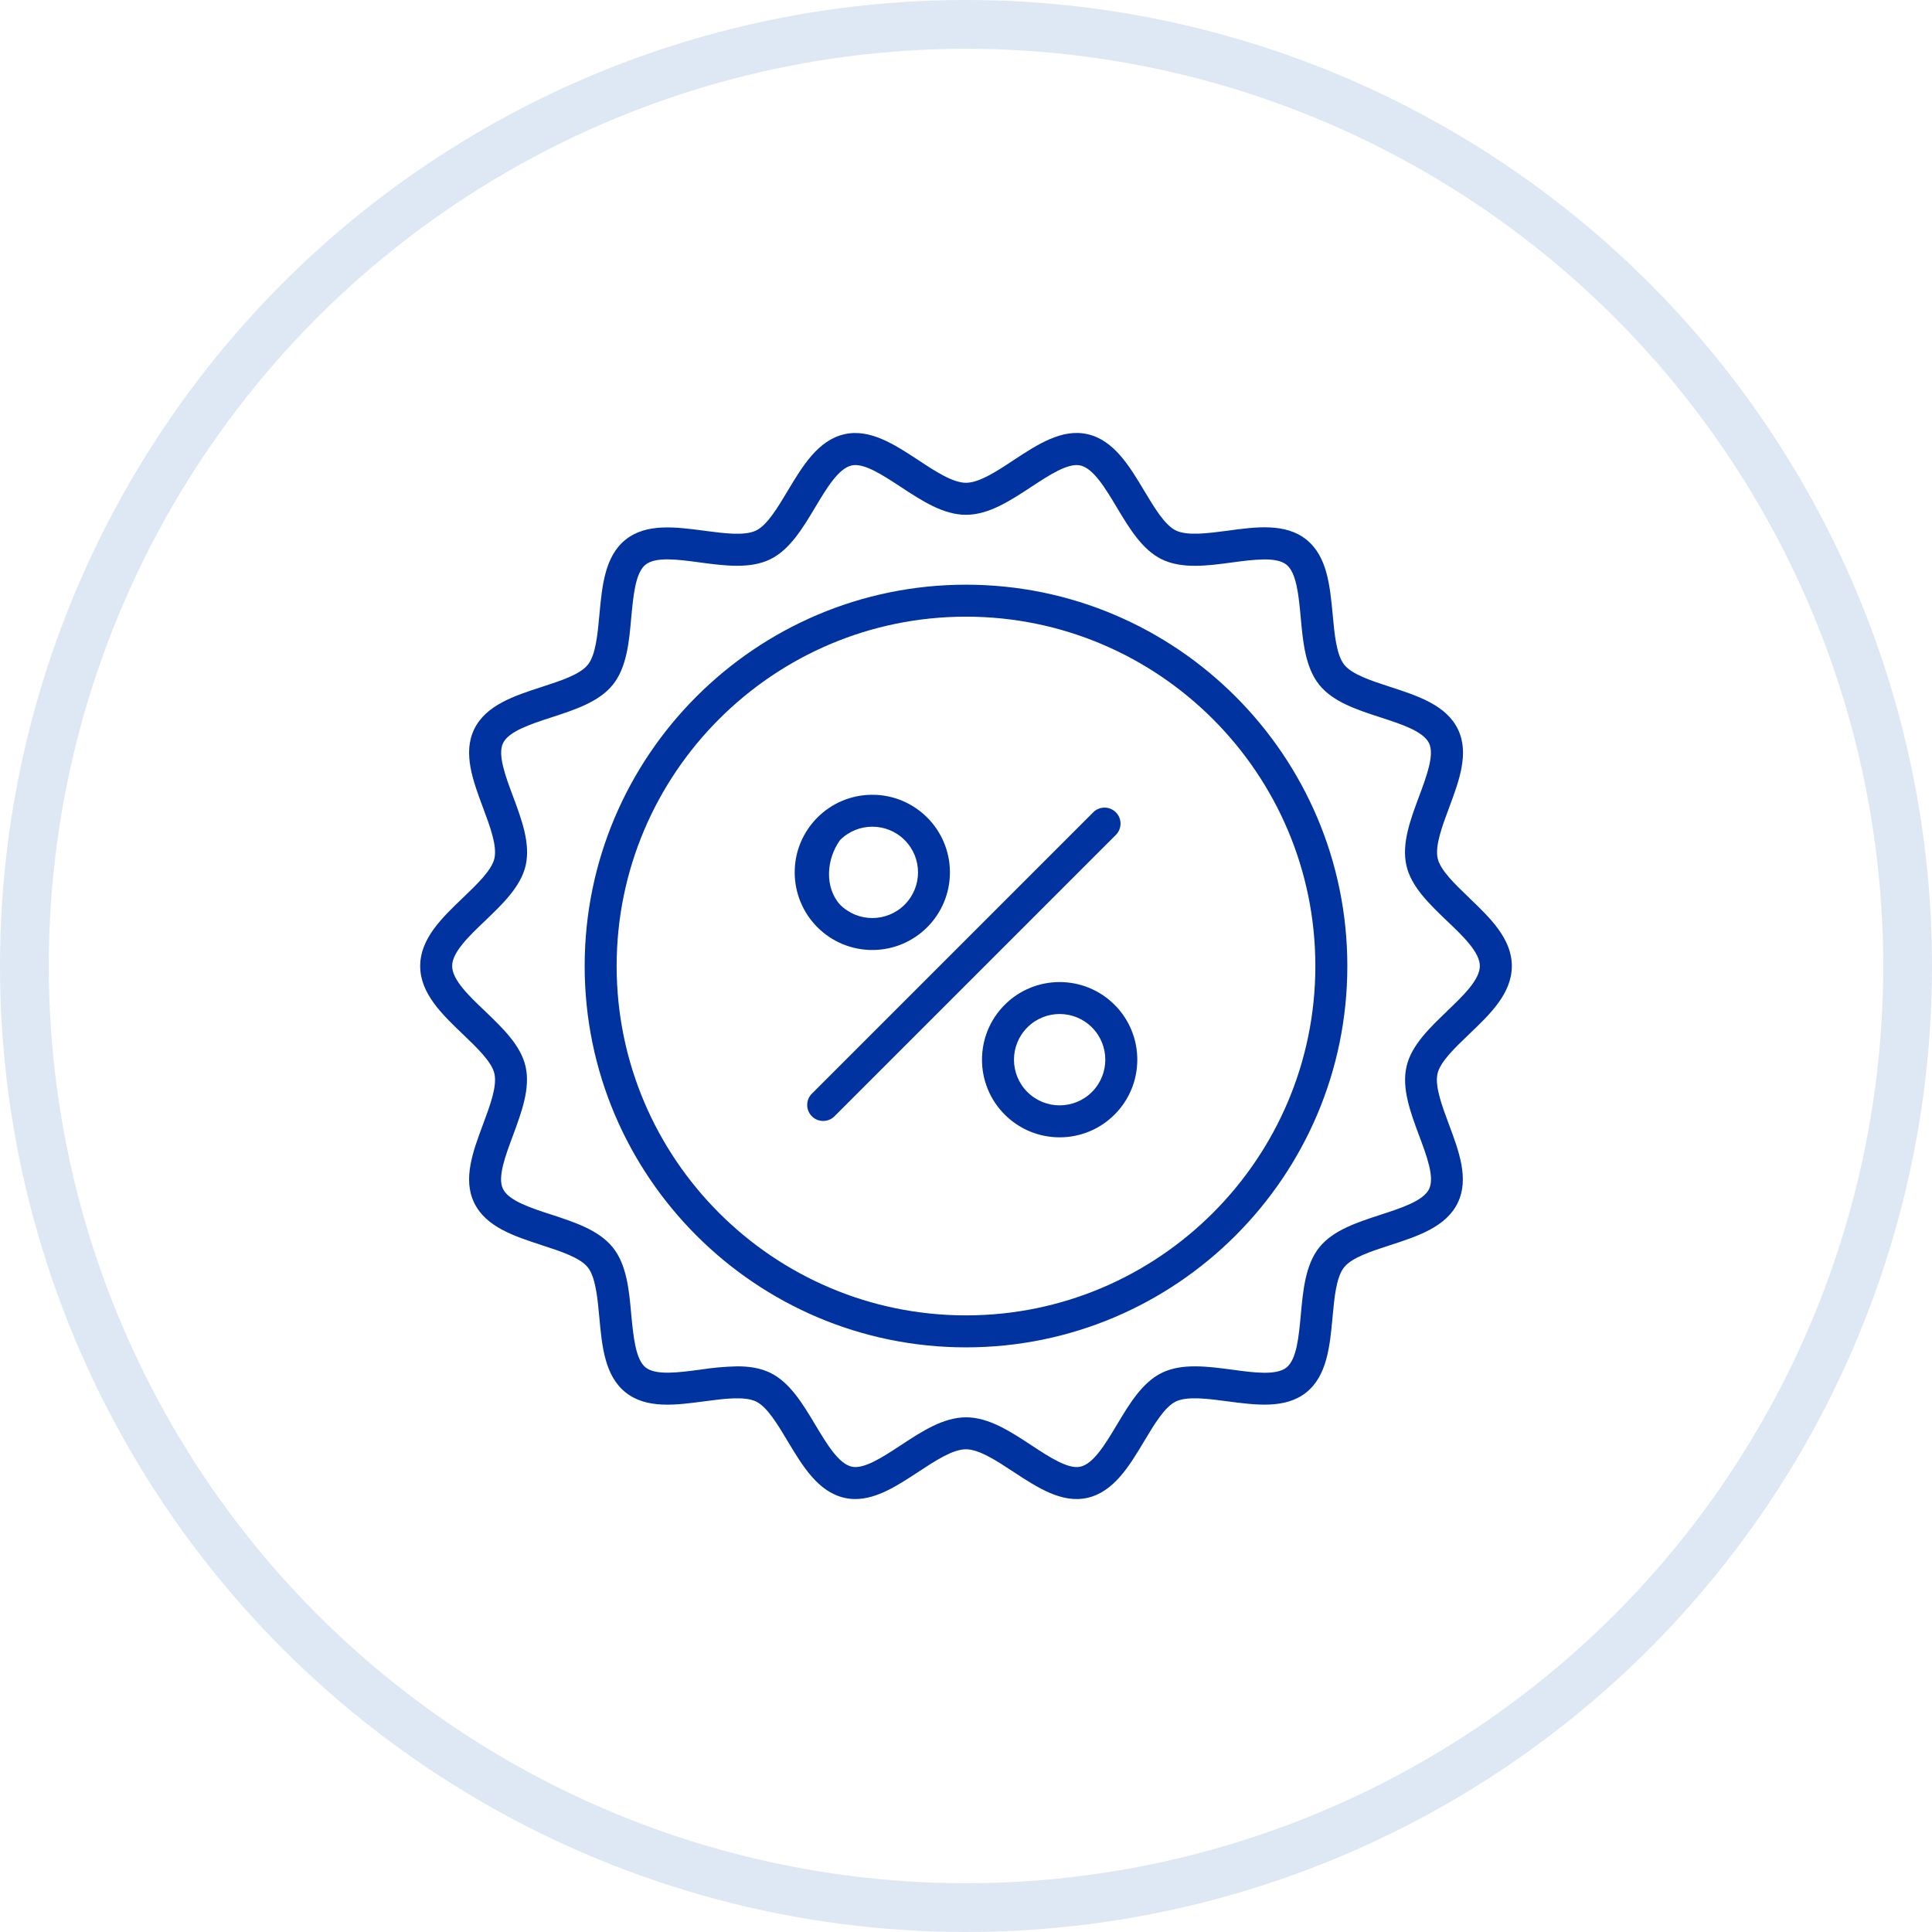 <?xml version="1.0" encoding="utf-8"?>
<!-- Generator: Adobe Illustrator 24.0.2, SVG Export Plug-In . SVG Version: 6.00 Build 0)  -->
<svg version="1.1" id="Capa_1" xmlns="http://www.w3.org/2000/svg" xmlns:xlink="http://www.w3.org/1999/xlink" x="0px" y="0px"
	 width="356.466px" height="356.466px" viewBox="0 0 356.466 356.466" style="enable-background:new 0 0 356.466 356.466;"
	 xml:space="preserve">
<style type="text/css">
	.st0{fill:none;stroke:#DEE7F4;stroke-width:9;stroke-miterlimit:10;}
	.st1{fill:#0033A0;}
</style>
<circle class="st0" cx="178.233" cy="178.233" r="173.733"/>
<path class="st1" d="M205.881,149.874c-1.15-1.151-3.015-1.153-4.167-0.003c-0.001,0.001-0.002,0.002-0.003,0.003
	l-51.841,51.842c-1.192,1.111-1.258,2.978-0.147,4.17c1.111,1.192,2.978,1.258,4.17,0.147
	c0.051-0.047,0.1-0.096,0.147-0.147l51.842-51.841c1.151-1.15,1.153-3.015,0.003-4.167
	C205.883,149.876,205.882,149.875,205.881,149.874z M160.955,175.28c7.909-0.005,14.316-6.42,14.311-14.328
	s-6.42-14.316-14.328-14.311s-14.316,6.42-14.311,14.328c0.002,3.797,1.513,7.437,4.199,10.121
	C153.511,173.778,157.156,175.286,160.955,175.28z M154.995,155c3.291-3.291,8.626-3.292,11.917-0.001
	c3.291,3.291,3.292,8.626,0.001,11.917c-3.291,3.291-8.626,3.291-11.917,0.001c-0-0-0.001-0.001-0.001-0.001
	C152.103,163.714,152.457,158.522,154.995,155L154.995,155z M271.047,165.622c-2.6-2.486-5.287-5.059-5.783-7.231
	c-0.527-2.321,0.81-5.901,2.105-9.371c1.845-4.945,3.753-10.059,1.633-14.453c-2.16-4.469-7.408-6.172-12.482-7.825
	c-3.474-1.129-7.061-2.293-8.497-4.091c-1.436-1.798-1.798-5.59-2.132-9.241
	c-0.503-5.295-1.003-10.767-4.862-13.851s-9.268-2.36-14.524-1.644c-3.651,0.484-7.427,0.984-9.548-0.035
	c-2.042-0.987-3.969-4.201-5.83-7.313c-2.754-4.595-5.602-9.351-10.484-10.46
	c-4.721-1.07-9.241,1.912-13.627,4.792c-3.12,2.073-6.345,4.178-8.781,4.178c-2.435,0-5.661-2.105-8.78-4.17
	c-4.386-2.88-8.922-5.858-13.643-4.792c-4.882,1.109-7.73,5.865-10.484,10.46
	c-1.861,3.112-3.788,6.326-5.83,7.313c-2.12,1.019-5.901,0.519-9.548,0.035
	c-5.256-0.696-10.688-1.42-14.524,1.644c-3.836,3.064-4.343,8.549-4.831,13.84
	c-0.334,3.651-0.681,7.423-2.132,9.241c-1.452,1.817-5.024,2.962-8.497,4.091
	c-5.075,1.648-10.323,3.356-12.482,7.825c-2.12,4.394-0.212,9.508,1.633,14.453
	c1.294,3.466,2.632,7.05,2.105,9.371c-0.496,2.171-3.183,4.744-5.783,7.231
	c-3.891,3.721-7.911,7.569-7.911,12.62s4.021,8.899,7.911,12.62c2.6,2.486,5.287,5.059,5.783,7.231
	c0.527,2.321-0.81,5.901-2.105,9.371c-1.845,4.945-3.753,10.059-1.633,14.453c2.16,4.469,7.408,6.172,12.467,7.825
	c3.474,1.129,7.061,2.293,8.497,4.091c1.436,1.798,1.798,5.59,2.132,9.241c0.488,5.291,0.987,10.763,4.847,13.84
	c3.859,3.076,9.268,2.341,14.524,1.644c3.651-0.484,7.427-0.984,9.548,0.035c2.042,0.987,3.969,4.201,5.83,7.313
	c2.754,4.595,5.602,9.351,10.484,10.46c0.657,0.147,1.329,0.221,2.002,0.22c3.993,0,7.868-2.541,11.625-5.012
	c3.12-2.05,6.345-4.17,8.78-4.17c2.435,0,5.661,2.12,8.78,4.17c4.386,2.88,8.918,5.858,13.627,4.792
	c4.882-1.109,7.73-5.865,10.484-10.46c1.861-3.112,3.788-6.326,5.83-7.313c2.12-1.019,5.901-0.519,9.548-0.035
	c5.256,0.696,10.688,1.42,14.524-1.644c3.836-3.064,4.359-8.548,4.847-13.84
	c0.334-3.651,0.681-7.423,2.132-9.241c1.452-1.817,5.024-2.962,8.497-4.091
	c5.075-1.648,10.323-3.356,12.482-7.825c2.12-4.394,0.212-9.508-1.633-14.453
	c-1.294-3.466-2.632-7.05-2.105-9.371c0.496-2.171,3.183-4.744,5.783-7.231
	c3.906-3.721,7.927-7.569,7.927-12.62s-4.021-8.899-7.911-12.62L271.047,165.622z M266.967,186.597
	c-3.23,3.092-6.57,6.294-7.455,10.185c-0.921,4.044,0.732,8.466,2.325,12.746c1.416,3.784,2.876,7.699,1.849,9.835
	c-1.062,2.199-5.095,3.509-8.993,4.776c-4.296,1.401-8.741,2.844-11.283,6.023s-2.986,7.868-3.399,12.384
	c-0.374,4.06-0.755,8.261-2.648,9.768s-6.039,0.94-10.071,0.393c-4.512-0.598-9.174-1.216-12.884,0.57
	c-3.635,1.754-6.023,5.74-8.332,9.595c-2.116,3.541-4.304,7.187-6.727,7.738c-2.262,0.515-5.728-1.766-9.079-3.969
	c-3.844-2.526-7.821-5.138-12.022-5.138s-8.179,2.612-12.022,5.138c-3.352,2.203-6.822,4.481-9.079,3.969
	c-2.423-0.551-4.611-4.205-6.727-7.738c-2.309-3.855-4.697-7.84-8.332-9.595c-1.837-0.885-3.906-1.18-6.074-1.18
	c-2.281,0.056-4.555,0.259-6.81,0.61c-4.032,0.535-8.198,1.086-10.071-0.393
	c-1.873-1.479-2.27-5.724-2.663-9.784c-0.393-4.497-0.842-9.186-3.399-12.364s-6.987-4.642-11.283-6.043
	c-3.898-1.267-7.931-2.577-8.993-4.776c-1.027-2.124,0.433-6.039,1.849-9.835c1.574-4.28,3.245-8.702,2.325-12.746
	c-0.885-3.898-4.225-7.081-7.455-10.185c-2.994-2.836-6.09-5.814-6.09-8.344s3.096-5.508,6.09-8.356
	c3.23-3.092,6.57-6.294,7.474-10.185c0.92-4.044-0.732-8.466-2.325-12.746c-1.416-3.784-2.876-7.699-1.849-9.835
	c1.062-2.199,5.114-3.509,8.993-4.776c4.296-1.401,8.741-2.844,11.283-6.023c2.541-3.179,2.986-7.856,3.379-12.372
	c0.393-4.06,0.755-8.261,2.647-9.768s6.039-0.94,10.071-0.393c4.512,0.598,9.174,1.216,12.884-0.57
	c3.635-1.754,6.023-5.74,8.332-9.595c2.116-3.541,4.304-7.187,6.727-7.738c2.262-0.515,5.728,1.766,9.079,3.969
	c3.844,2.526,7.821,5.138,12.022,5.138c4.202,0,8.179-2.612,12.022-5.138c3.352-2.203,6.817-4.481,9.079-3.969
	c2.423,0.551,4.611,4.205,6.727,7.738c2.309,3.855,4.697,7.84,8.332,9.595c3.71,1.786,8.375,1.18,12.884,0.57
	c4.032-0.535,8.198-1.09,10.071,0.393c1.873,1.483,2.274,5.708,2.648,9.768c0.413,4.516,0.842,9.186,3.399,12.384
	c2.557,3.198,6.987,4.622,11.283,6.023c3.898,1.267,7.931,2.577,8.993,4.776c1.027,2.124-0.433,6.039-1.849,9.835
	c-1.593,4.28-3.245,8.702-2.325,12.746c0.885,3.898,4.225,7.081,7.455,10.185c2.994,2.836,6.09,5.814,6.09,8.344
	s-3.096,5.508-6.09,8.356L266.967,186.597z M178.233,107.879c-38.797,0-70.359,31.562-70.359,70.359
	s31.562,70.359,70.359,70.359s70.359-31.562,70.359-70.359S217.03,107.879,178.233,107.879z M178.233,242.695
	c-35.543,0-64.458-28.915-64.458-64.458s28.915-64.458,64.458-64.458s64.458,28.915,64.458,64.458
	S213.776,242.695,178.233,242.695z M185.381,185.386c-5.596,5.595-5.597,14.666-0.002,20.262
	c5.595,5.596,14.666,5.597,20.262,0.002c5.596-5.595,5.597-14.666,0.002-20.262
	c-0.001-0.001-0.002-0.002-0.002-0.002C200.043,179.799,190.979,179.799,185.381,185.386z M201.471,201.476
	c-3.291,3.291-8.626,3.291-11.917,0.001c-3.291-3.291-3.291-8.626-0.001-11.917c3.291-3.291,8.626-3.292,11.917-0.001
	c0,0,0.001,0.001,0.001,0.001C204.757,192.852,204.757,198.183,201.471,201.476z"/>
</svg>
